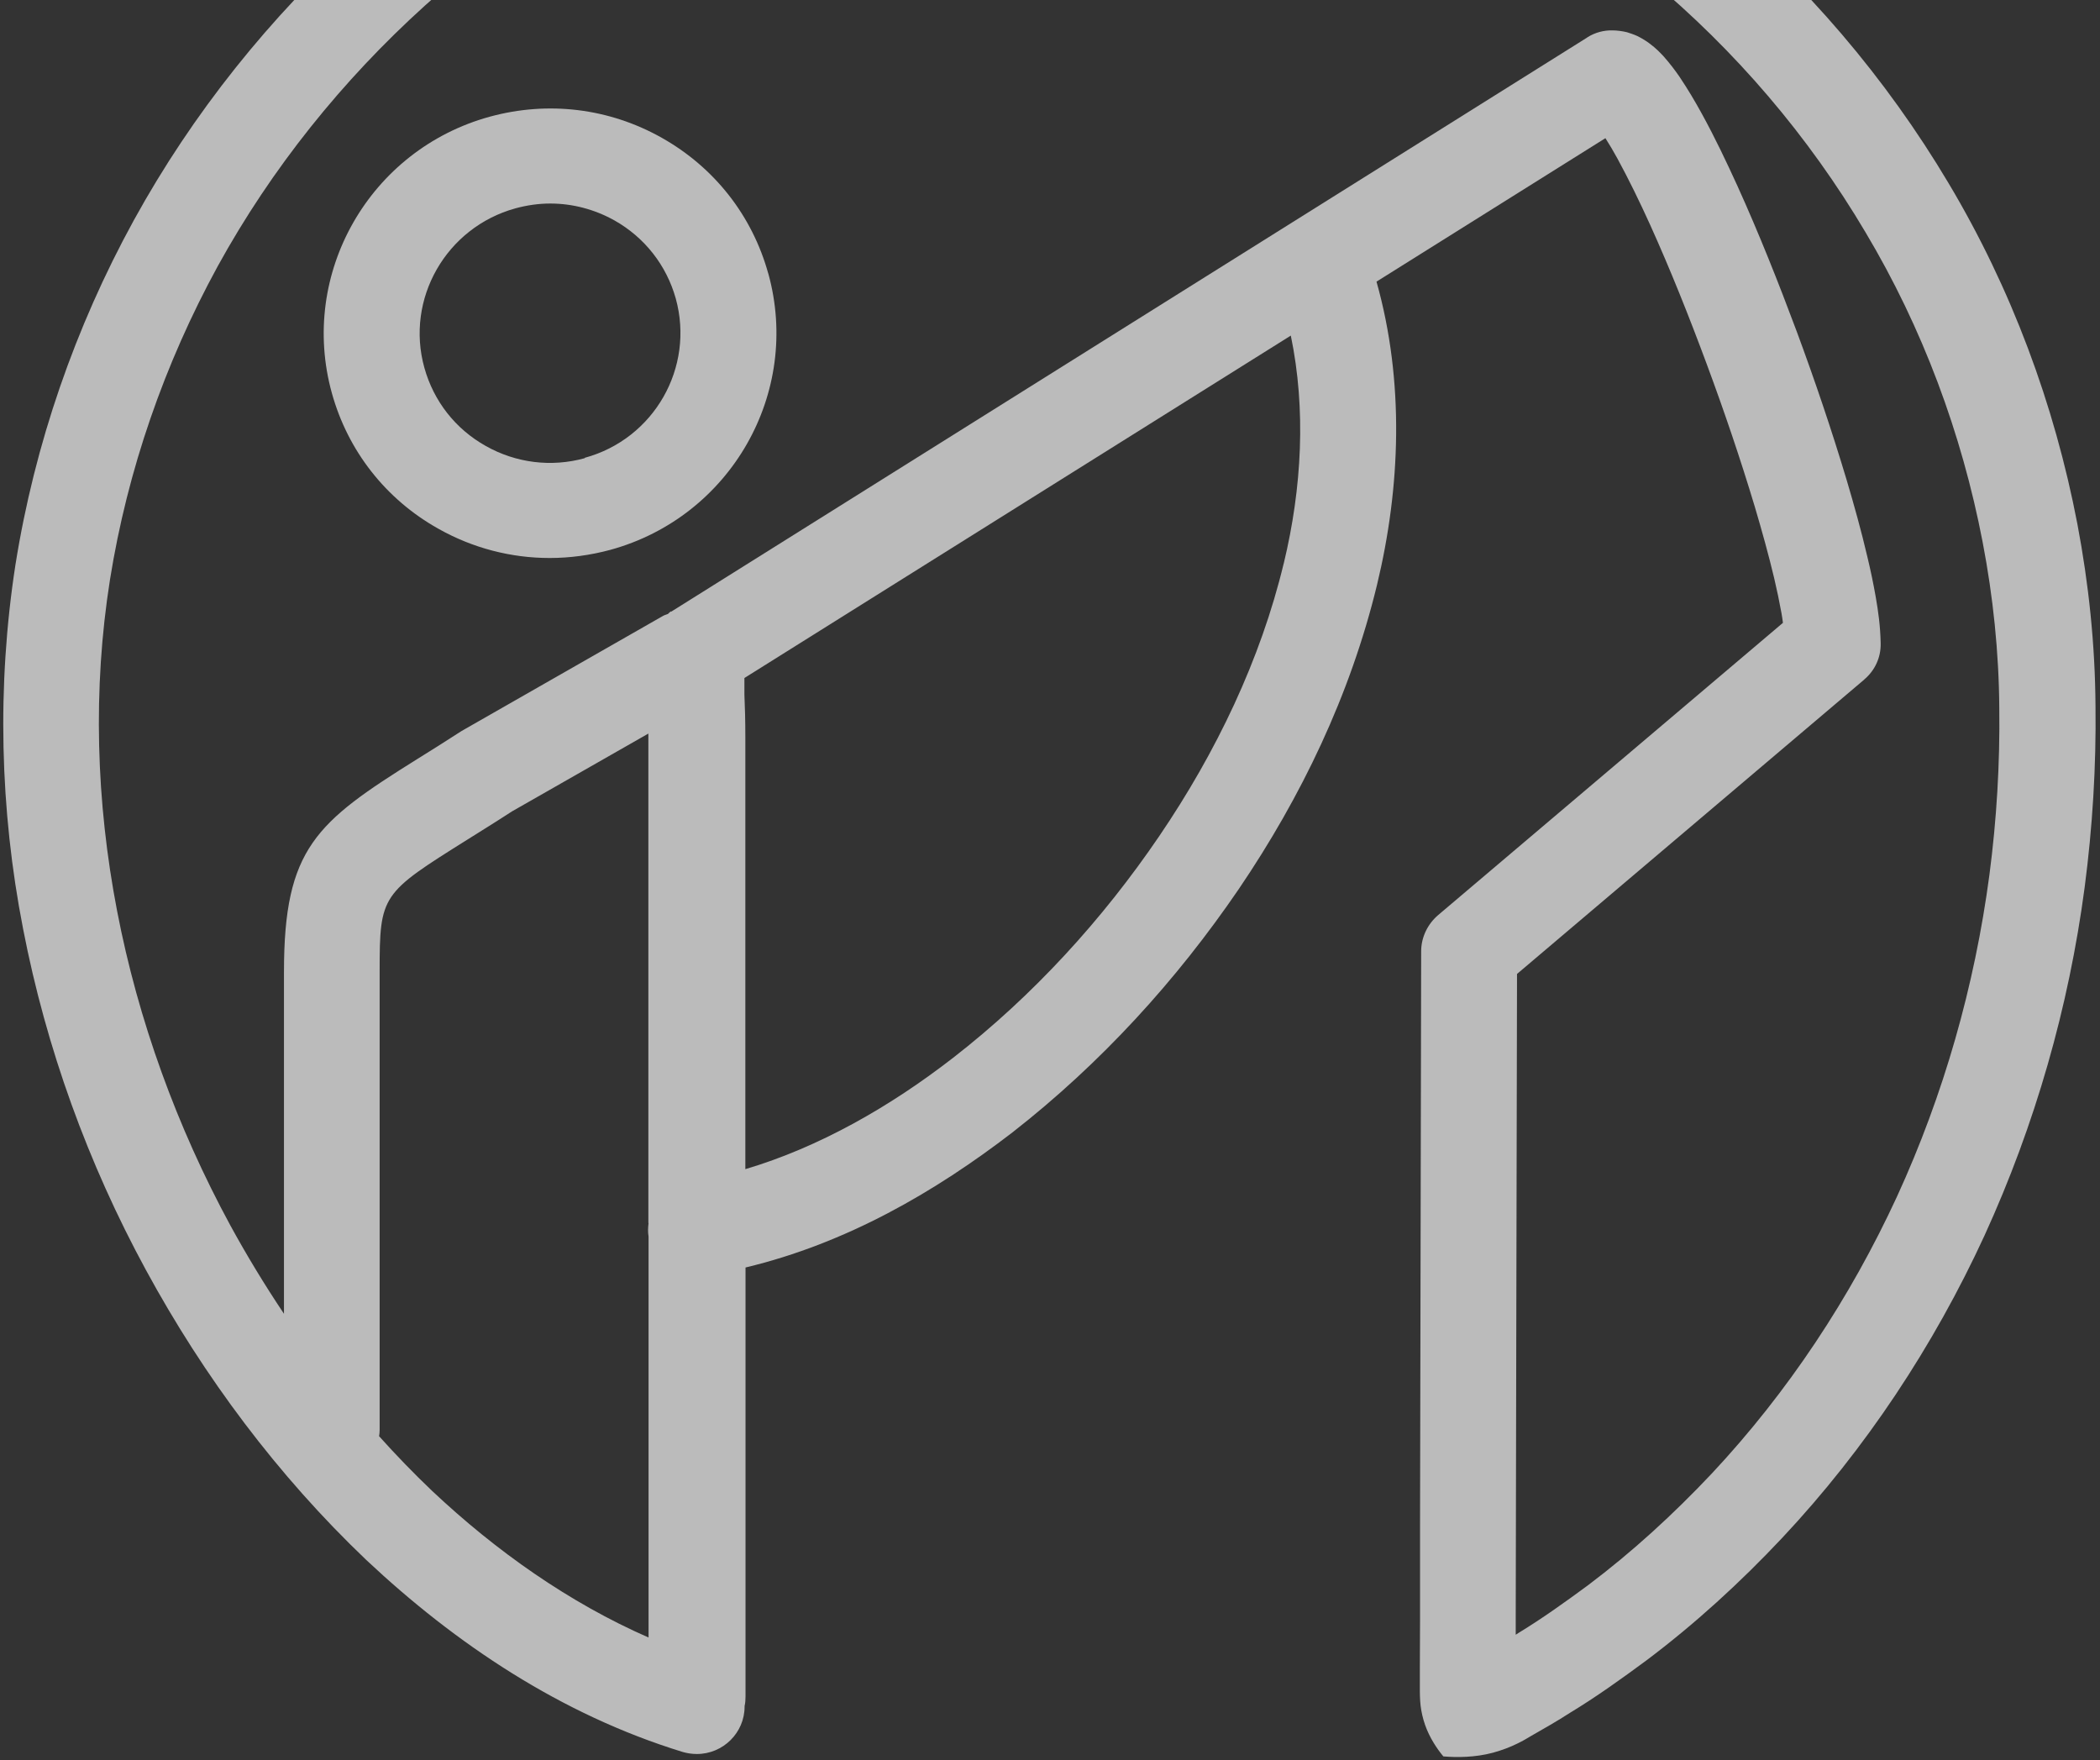 <svg width="278" height="233" viewBox="0 0 278 233" fill="none" xmlns="http://www.w3.org/2000/svg">
<rect x="0" y="0" width="278" height="233" fill="#333333" stroke="none"/>
<g opacity="0.7">
<path d="M101.703 36.208C99.58 28.535 94.569 22.161 87.607 18.239C80.645 14.317 72.572 13.336 64.845 15.444C48.922 19.808 39.541 36.232 43.935 52.043C46.058 59.691 51.07 66.09 58.032 69.987C62.599 72.561 67.66 73.86 72.77 73.86C75.436 73.86 78.152 73.493 80.793 72.782C96.716 68.418 106.098 52.019 101.703 36.183V36.208ZM77.411 60.648C72.967 61.873 68.302 61.285 64.302 59.03C60.278 56.774 57.414 53.097 56.18 48.685C53.637 39.566 59.069 30.104 68.228 27.579C69.758 27.162 71.313 26.941 72.844 26.941C75.782 26.941 78.695 27.701 81.336 29.172C85.336 31.427 88.224 35.104 89.459 39.517C91.977 48.636 86.595 58.098 77.411 60.598V60.648Z" fill="#F5F5F5"/>
<path d="M182.21 37.287L212.526 18.289C213.069 19.147 213.612 20.054 214.131 21.01C215.637 23.78 217.069 26.722 218.426 29.713C221.142 35.718 223.611 41.92 225.931 48.171C228.252 54.422 230.4 60.747 232.301 67.071C233.239 70.234 234.127 73.42 234.868 76.534C235.238 78.102 235.559 79.647 235.831 81.142C235.905 81.583 235.979 82.025 236.028 82.441L190.357 121.148C189.024 122.3 188.135 124.016 188.135 125.928L188.036 176.524L187.987 201.822V214.471L187.962 220.796V223.958C187.962 223.958 187.962 224.939 188.061 225.772C188.16 226.606 188.357 227.464 188.654 228.321C189.246 230.013 190.234 231.484 191.073 232.489C192.85 232.636 195.27 232.636 197.64 231.999C198.8 231.68 199.911 231.263 200.898 230.773L201.614 230.405L201.96 230.209L202.627 229.817C204.379 228.812 206.157 227.807 207.86 226.704C211.341 224.595 214.649 222.218 217.908 219.815C224.401 214.937 230.4 209.446 235.93 203.563C246.99 191.772 256 178.118 262.715 163.532C269.405 148.898 273.874 133.307 275.972 117.422C277.009 109.48 277.503 101.488 277.404 93.448C277.355 85.383 276.515 77.318 275.009 69.376C271.973 53.515 266.246 38.145 257.951 24.246C249.68 10.347 239.04 -2.13 226.573 -12.5C214.106 -22.869 199.763 -31.007 184.432 -36.474C169.052 -41.916 152.684 -44.49 136.415 -44.245C103.655 -43.803 71.735 -30.321 47.764 -8.627C35.741 2.208 25.496 15.005 17.719 29.149C9.943 43.318 4.586 58.786 2.043 74.769C-0.426 90.751 -0.031 107.151 3.055 122.938C6.116 138.749 11.646 153.996 19.324 168.116C27.002 182.236 36.728 195.277 48.48 206.48C60.28 217.56 74.253 226.949 90.374 231.9C90.966 232.072 91.608 232.17 92.25 232.17C95.731 232.17 98.57 229.351 98.57 225.895V225.821C98.669 225.404 98.693 224.963 98.693 224.522V167.773C112.024 164.586 123.751 157.796 134.045 149.878C145.747 140.735 155.746 129.777 164.016 117.643C172.261 105.484 178.754 92.002 182.284 77.441C185.395 64.571 185.963 50.525 182.21 37.238V37.287ZM85.856 161.89C85.782 162.478 85.757 163.066 85.856 163.679V216.751C75.389 212.167 65.711 205.352 57.194 197.336C54.775 195.032 52.429 192.605 50.183 190.105C50.232 189.835 50.257 189.566 50.257 189.271V128.6C50.257 118.403 50.479 118.28 61.934 111.098C63.687 109.995 65.637 108.793 67.785 107.396L85.831 97.1V161.865L85.856 161.89ZM88.819 80.921C88.67 81.019 88.547 81.142 88.424 81.265C88.201 81.363 87.954 81.412 87.757 81.534L61.366 96.61C61.267 96.659 61.169 96.733 61.07 96.782C58.898 98.179 56.972 99.405 55.219 100.483C41.839 108.842 37.593 112.274 37.593 128.649V173.901C35.05 170.102 32.68 166.204 30.483 162.184C16.361 136.15 9.967 105.778 14.559 76.73C16.88 62.218 21.768 48.147 28.828 35.228C35.938 22.309 45.295 10.641 56.256 0.738C78.154 -19.069 107.112 -31.228 136.613 -31.62C166.188 -32.307 195.689 -21.643 218.377 -2.768C229.733 6.67 239.435 18.044 246.94 30.718C254.494 43.367 259.703 57.364 262.468 71.778C263.851 78.985 264.616 86.339 264.666 93.668C264.764 101.047 264.32 108.499 263.357 115.829C261.407 130.512 257.309 144.902 251.137 158.36C244.94 171.793 236.695 184.271 226.598 195.057C221.537 200.425 216.081 205.426 210.181 209.863C207.218 212.044 204.207 214.202 201.071 216.114C200.923 216.212 200.8 216.285 200.652 216.383V214.496L200.676 201.847L200.726 176.573L200.824 128.919L246.743 89.992L246.817 89.918C248.174 88.766 249.014 87.05 248.964 85.138C248.915 82.809 248.644 80.946 248.323 79.083C248.002 77.244 247.631 75.479 247.212 73.739C246.397 70.258 245.459 66.9 244.471 63.566C242.472 56.898 240.25 50.353 237.855 43.882C235.436 37.41 232.893 30.987 230.005 24.614C228.548 21.427 227.042 18.24 225.289 15.053C224.401 13.436 223.463 11.842 222.327 10.151C221.734 9.293 221.093 8.435 220.204 7.43C219.71 6.915 219.266 6.425 218.377 5.763C218.031 5.493 217.389 5.077 216.723 4.758C216.303 4.562 215.834 4.415 215.39 4.268C214.773 4.12 214.081 4.022 213.44 4.022C212.329 3.998 211.168 4.292 210.156 4.929L210.057 5.003L88.843 80.971L88.819 80.921ZM169.941 74.572C166.879 87.32 161.004 99.576 153.474 110.656C145.945 121.737 136.736 131.812 126.195 139.999C117.826 146.495 108.42 151.864 98.669 154.756V97.542C98.669 95.409 98.619 93.57 98.545 91.928V89.746L170.879 44.421C172.903 54.153 172.36 64.571 169.941 74.597V74.572Z" fill="#F5F5F5"/>
</g>
</svg>
